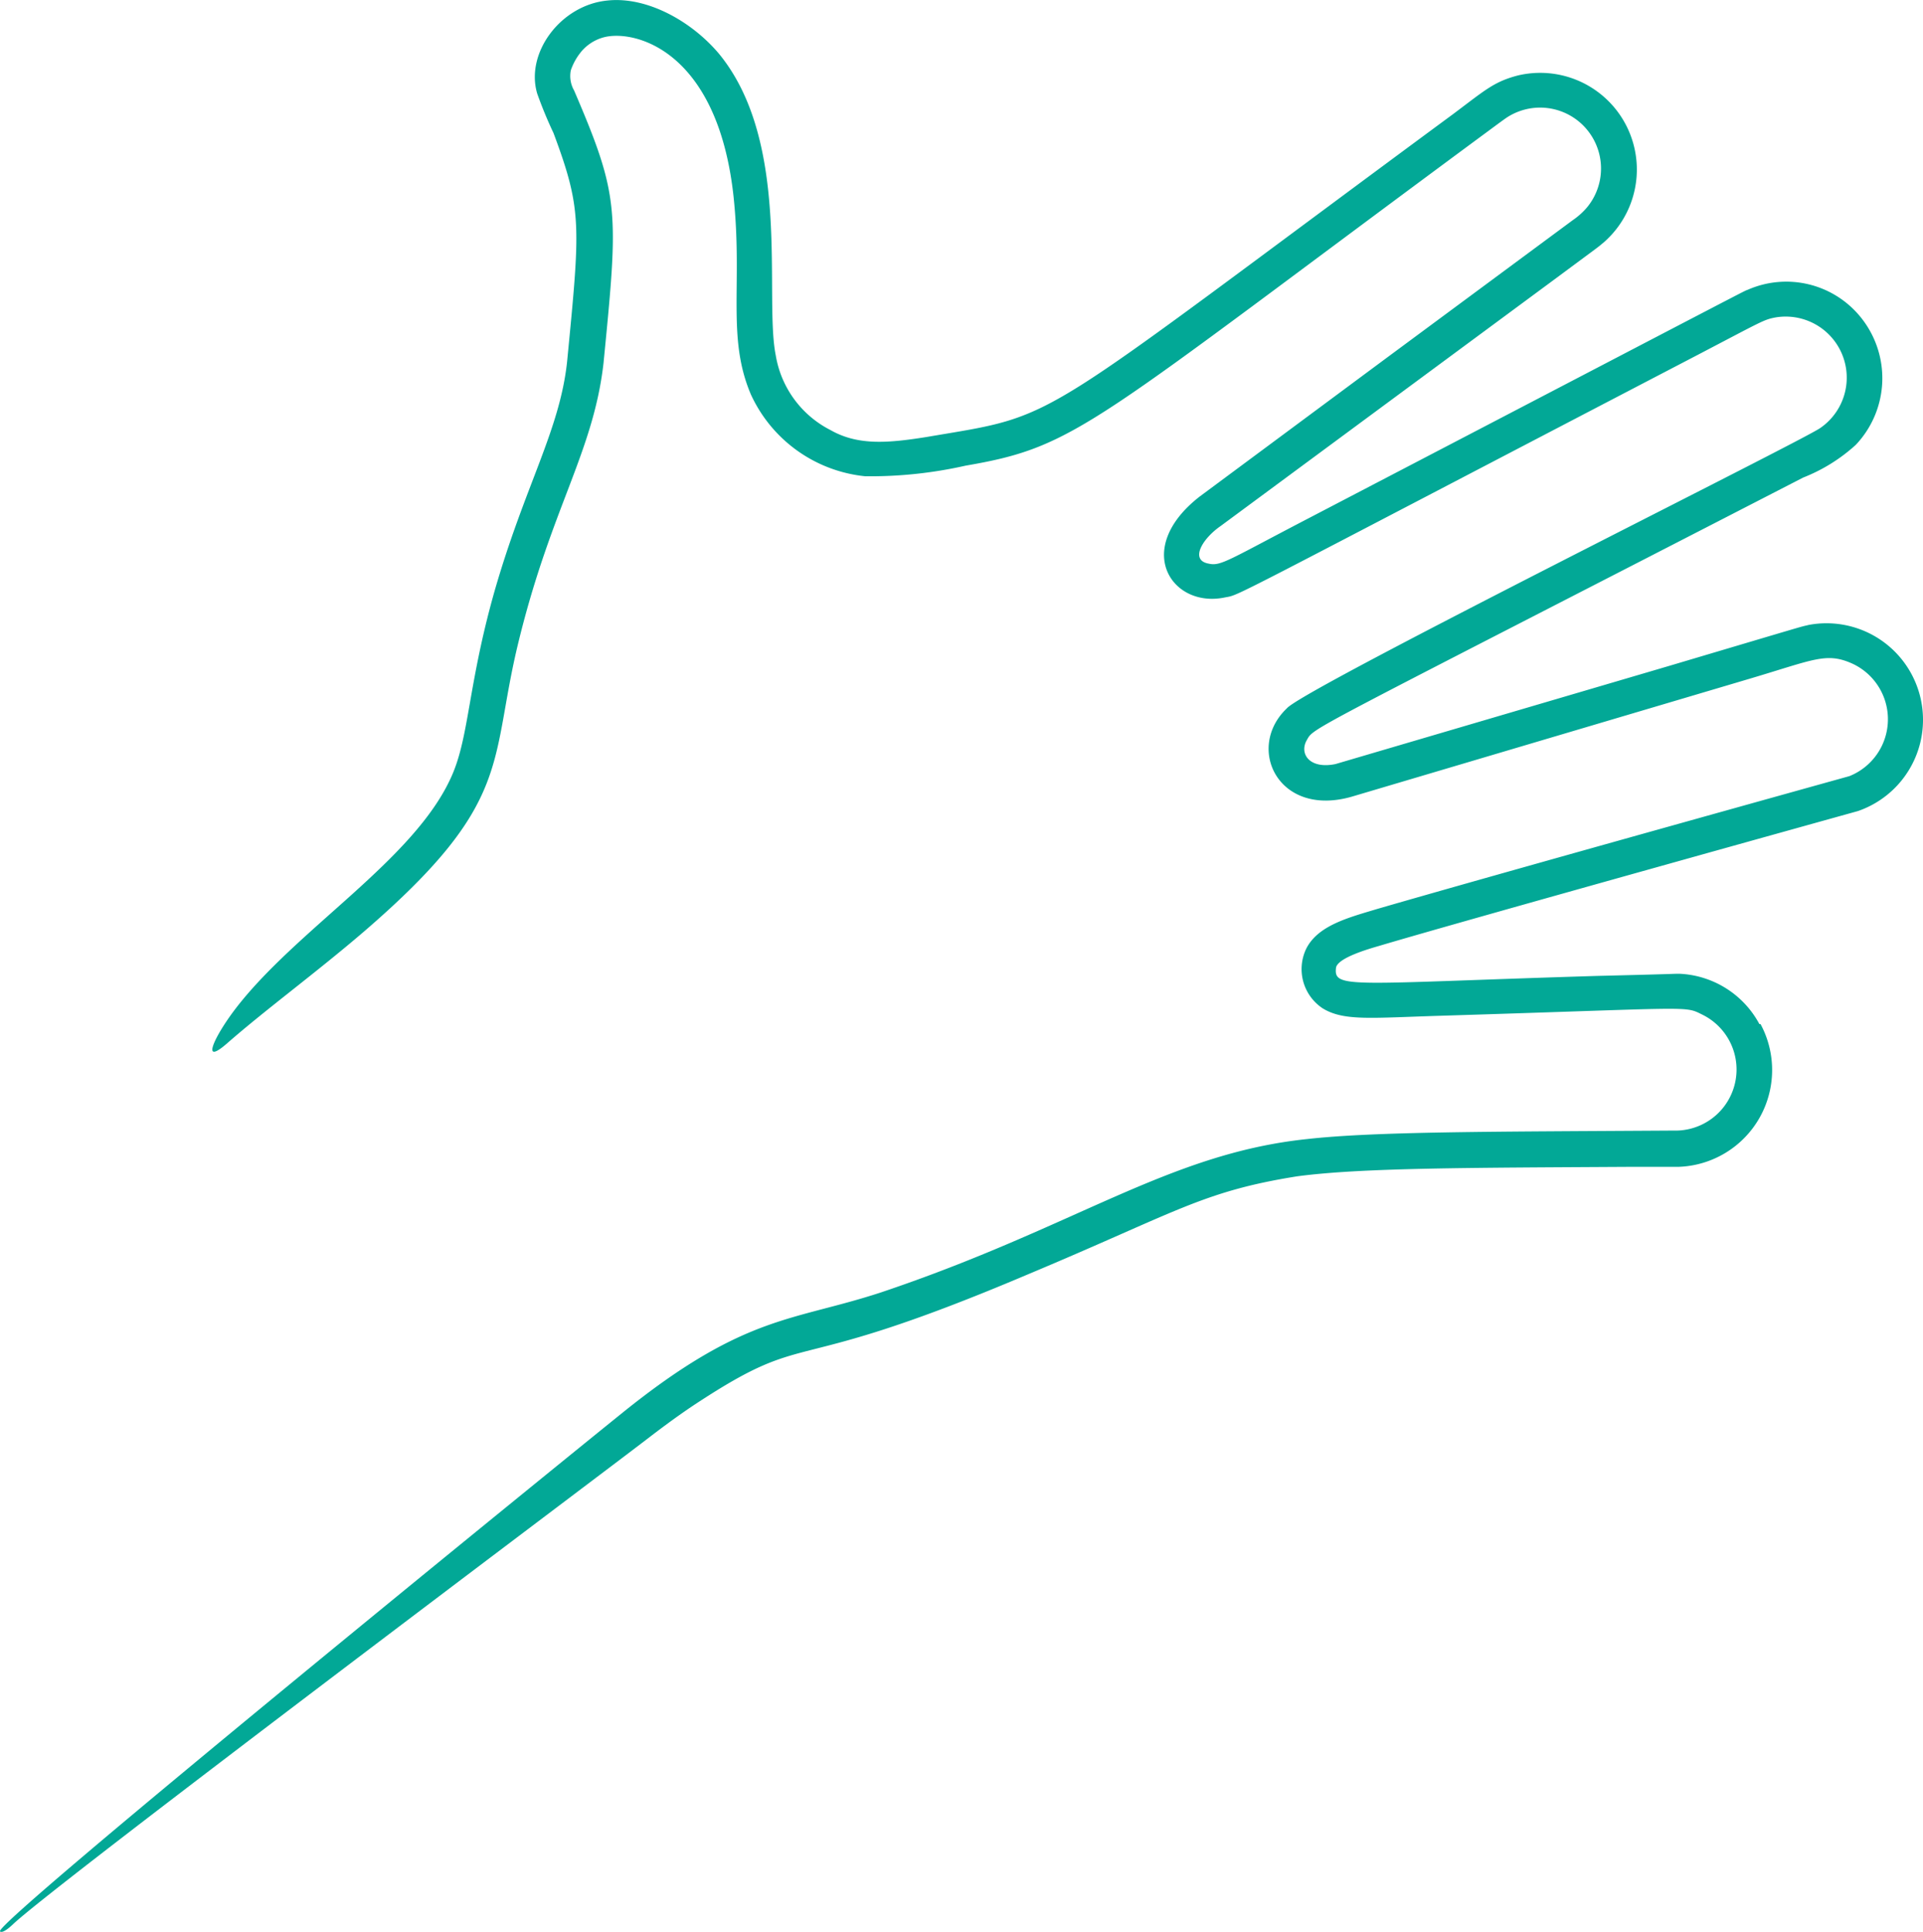 <svg xmlns="http://www.w3.org/2000/svg" id="Layer_1" data-name="Layer 1" viewBox="42.35 42.59 117.77 118.28"><defs><style>.cls-1{fill:#02a896;fill-rule:evenodd;}</style></defs><path class="cls-1" d="M150.1,105.29a5.85,5.85,0,0,0-4.88-3.08c-.6,0,.38,0-5,.13-15.17.46-16.2.82-16.05-.49.08-.61,2-1.16,2.62-1.34,4.92-1.47,29.34-8.26,29.34-8.26a5.91,5.91,0,0,0-3-11.4c-.7.17.47-.17-8.59,2.52l-20.4,6c-1.6.33-2.23-.64-1.76-1.46s-.45-.2,30.4-16.08a10.46,10.46,0,0,0,3.22-2,5.93,5.93,0,0,0,.27-7.86,5.86,5.86,0,0,0-6.88-1.64c-.35.14,1.48-.8-26.8,13.94-5,2.6-5.47,3-6.21,2.83-1.17-.2-.42-1.51.72-2.3l20.58-15.2c2.9-2.15,2.43-1.79,2.9-2.18a5.92,5.92,0,0,0-5.27-10.21c-1.46.38-2,.89-3.92,2.33C105,69,107.52,67.91,99.07,69.35c-2.34.37-4.18.53-5.86-.43a6.28,6.28,0,0,1-3.35-4.57c-.73-3.61,1-13-3.47-18.46-1.68-2-4.41-3.52-6.82-3.27-2.88.27-5.06,3.21-4.32,5.7a26.08,26.08,0,0,0,1,2.42c1.76,4.72,1.64,5.65.83,14-.45,4.2-2.58,7.56-4.45,14.07C71,84.57,71.09,87.71,70,90.13c-2.28,5.12-9.5,9.34-13.25,14.25-1.3,1.71-2.13,3.53-.47,2.07,2.38-2.08,5.44-4.32,8.32-6.79,9.3-8,7.68-10.37,9.52-17.83,2-8.16,4.57-11.57,5.19-17,.92-9.37,1-10.17-1.8-16.7a1.78,1.78,0,0,1-.2-1.24,3.61,3.61,0,0,1,.53-1,2.71,2.71,0,0,1,1.43-1c1.8-.53,7,.64,8,9.69.58,5.41-.43,8.66,1.07,12.17a8.66,8.66,0,0,0,7,5,26.58,26.58,0,0,0,6.15-.65c6.87-1.18,7.56-2.43,31.63-20.21.29-.21,1.25-.93,1.52-1.11a3.73,3.73,0,0,1,4.91,5.5,4.41,4.41,0,0,1-.88.79l-11.29,8.35L115.81,73c-4.11,3.21-1.7,6.85,1.55,6.17,1-.2-.7.6,28.92-14.83,4-2.09,4.07-2.17,4.78-2.31a3.74,3.74,0,0,1,2.79,6.75c-.83.66-31.74,16-32.69,17.18-2.55,2.42-.53,6.72,4,5.4l24.43-7.24c3.8-1.13,4.59-1.59,6.11-.94a3.75,3.75,0,0,1-.09,6.93s-21.58,6-28.91,8.13c-1.76.53-3.61,1-4.34,2.41a2.88,2.88,0,0,0,1,3.68c1.3.79,2.94.58,7.24.45,15.62-.48,14.88-.62,16-.07a3.74,3.74,0,0,1-1.75,7.1c-11.05.07-18.26.05-22.45.52-8.51.89-14.18,5.39-26.1,9.39-5.37,1.76-8.26,1.35-15.52,7.12-3.17,2.54-38.85,31.52-38.43,32,.09.09.33,0,.78-.42,2.33-2.26,36.44-27.86,39-29.84.9-.69,1.92-1.44,2.88-2.07,7.2-4.72,5.1-1.45,20.3-7.9,9.1-3.81,10.65-5.07,16.49-6,4-.53,10.54-.52,20.56-.58l2.81,0a5.93,5.93,0,0,0,5-8.74"/></svg>